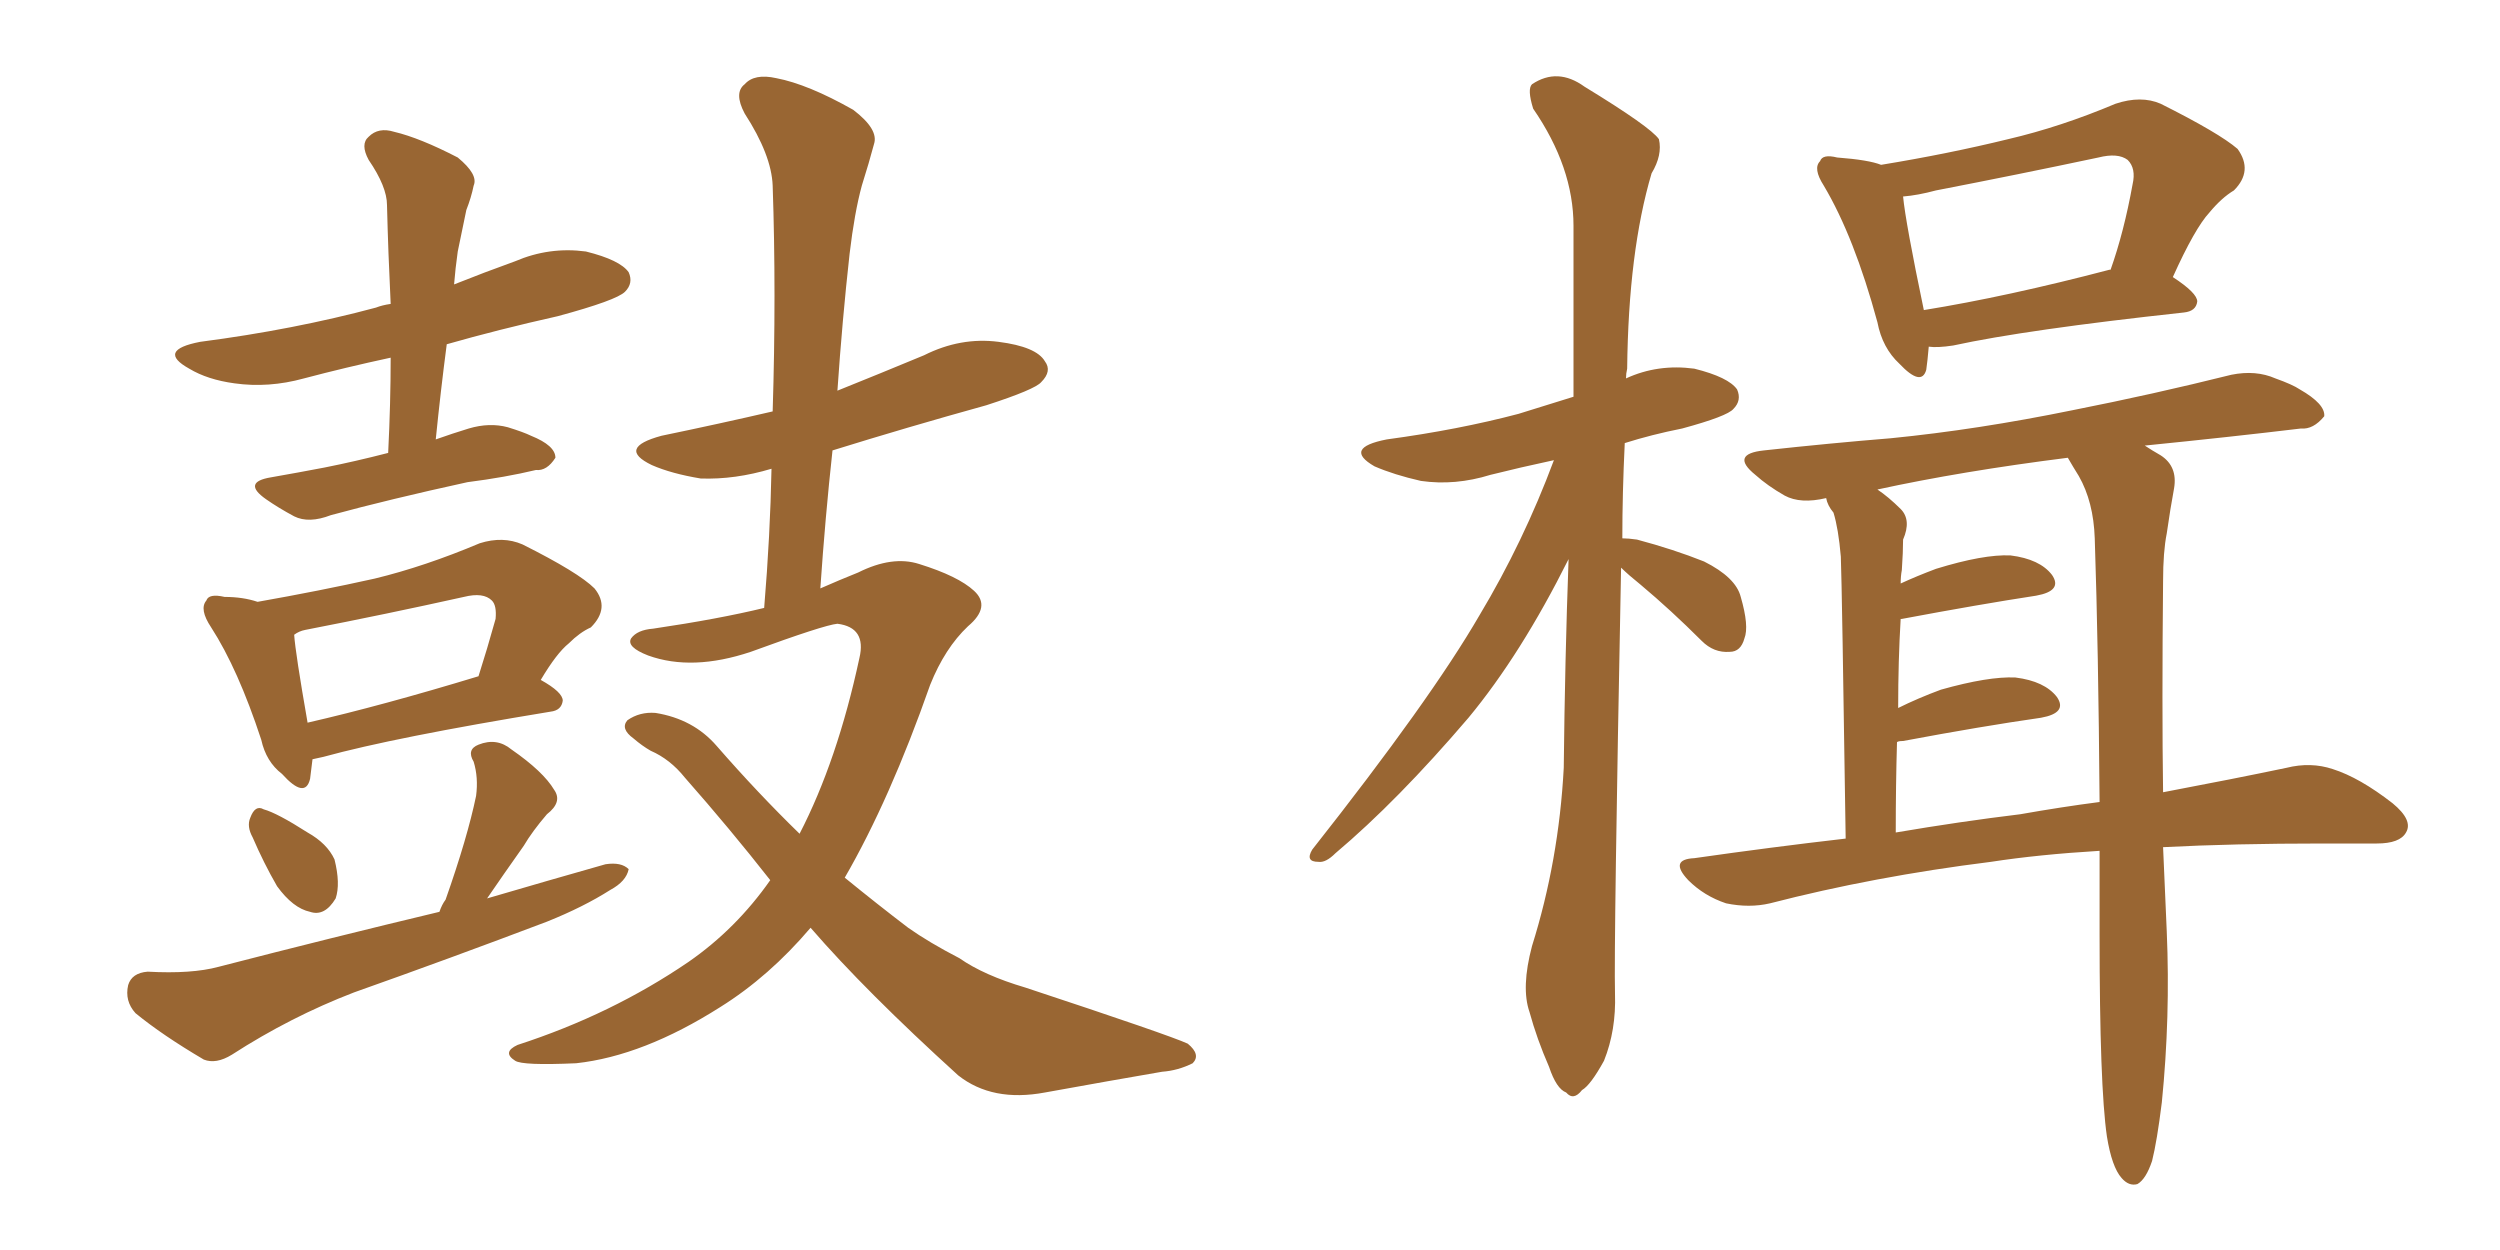 <svg xmlns="http://www.w3.org/2000/svg" xmlns:xlink="http://www.w3.org/1999/xlink" width="300" height="150"><path fill="#996633" padding="10" d="M46.58 54.35L46.58 54.35Q46.88 48.34 46.88 42.92L46.88 42.92Q41.46 44.09 36.47 45.41L36.47 45.41Q32.23 46.58 28.13 46.00L28.13 46.00Q24.90 45.56 22.71 44.24L22.71 44.24Q18.75 42.04 24.02 41.02L24.02 41.02Q35.30 39.55 45.12 36.91L45.12 36.91Q45.85 36.62 46.88 36.47L46.88 36.47Q46.58 30.32 46.44 24.61L46.44 24.61Q46.44 22.41 44.24 19.19L44.24 19.19Q43.21 17.29 44.24 16.41L44.24 16.41Q45.41 15.23 47.31 15.82L47.31 15.82Q50.39 16.55 54.93 18.90L54.93 18.90Q57.42 20.95 56.84 22.27L56.84 22.27Q56.54 23.73 55.96 25.20L55.96 25.20Q55.52 27.39 54.93 30.18L54.93 30.18Q54.64 32.23 54.49 34.13L54.49 34.13Q58.15 32.67 61.82 31.35L61.82 31.35Q65.92 29.59 70.31 30.18L70.31 30.18Q74.41 31.20 75.44 32.67L75.44 32.67Q76.03 33.98 75 35.01L75 35.01Q73.97 36.04 66.94 37.94L66.94 37.94Q59.77 39.55 53.61 41.31L53.61 41.31Q52.88 46.88 52.29 52.73L52.29 52.73Q54.35 52.00 56.25 51.42L56.25 51.42Q58.74 50.68 60.94 51.27L60.94 51.27Q62.84 51.86 63.72 52.29L63.72 52.29Q66.65 53.47 66.65 54.93L66.65 54.93Q65.63 56.54 64.31 56.40L64.31 56.40Q60.64 57.28 56.10 57.86L56.10 57.86Q46.73 59.91 39.70 61.82L39.70 61.82Q37.06 62.84 35.30 61.96L35.30 61.96Q33.40 60.94 31.93 59.91L31.93 59.91Q29.00 57.86 32.52 57.28L32.52 57.28Q35.89 56.69 38.96 56.10L38.96 56.10Q42.63 55.37 46.58 54.35ZM37.50 91.11L37.50 91.11Q37.35 92.43 37.21 93.46L37.21 93.46Q36.62 95.95 33.84 92.87L33.84 92.87Q31.93 91.41 31.35 88.77L31.35 88.77Q28.56 80.27 25.34 75.29L25.34 75.29Q23.88 73.10 24.76 72.07L24.76 72.07Q25.05 71.19 26.95 71.63L26.95 71.63Q29.15 71.63 30.91 72.22L30.91 72.22Q38.38 70.90 44.97 69.43L44.97 69.43Q50.98 67.97 57.57 65.19L57.57 65.19Q60.35 64.31 62.70 65.33L62.70 65.33Q69.43 68.70 71.34 70.61L71.34 70.61Q73.24 72.95 70.90 75.29L70.90 75.29Q69.58 75.88 68.26 77.20L68.26 77.20Q66.80 78.37 64.89 81.59L64.89 81.59Q67.53 83.06 67.53 84.08L67.53 84.08Q67.38 85.25 66.06 85.40L66.06 85.40Q47.31 88.48 38.82 90.82L38.82 90.82Q38.09 90.97 37.50 91.11ZM36.91 86.72L36.91 86.72Q45.85 84.67 57.42 81.15L57.42 81.15Q58.45 77.93 59.47 74.27L59.47 74.27Q59.62 72.66 59.03 72.07L59.03 72.07Q58.01 71.04 55.66 71.63L55.66 71.63Q46.44 73.68 36.62 75.59L36.62 75.59Q35.89 75.73 35.30 76.17L35.30 76.17Q35.45 78.37 36.91 86.72ZM30.32 100.49L30.32 100.49Q29.59 99.17 30.03 98.14L30.03 98.14Q30.62 96.53 31.64 97.12L31.64 97.12Q33.25 97.56 36.91 99.90L36.91 99.90Q39.26 101.22 40.14 103.13L40.14 103.13Q40.87 106.05 40.28 107.81L40.28 107.81Q38.96 110.01 37.21 109.42L37.21 109.42Q35.16 108.98 33.25 106.35L33.25 106.35Q31.64 103.56 30.32 100.49ZM52.73 109.42L52.73 109.42Q53.03 108.54 53.47 107.96L53.47 107.96Q56.10 100.49 57.13 95.51L57.13 95.51Q57.42 93.31 56.84 91.41L56.84 91.41Q55.96 89.94 57.42 89.36L57.42 89.36Q59.62 88.48 61.38 89.94L61.38 89.94Q65.19 92.58 66.50 94.78L66.50 94.78Q67.53 96.24 65.63 97.71L65.63 97.71Q63.87 99.76 62.84 101.51L62.84 101.51Q60.35 105.03 58.45 107.81L58.45 107.81Q65.92 105.62 72.66 103.71L72.66 103.71Q74.56 103.42 75.44 104.30L75.44 104.30Q75.15 105.76 73.24 106.79L73.24 106.79Q70.02 108.84 65.63 110.60L65.63 110.60Q54.05 114.99 42.48 119.09L42.48 119.09Q34.86 122.02 27.83 126.56L27.83 126.56Q25.93 127.73 24.46 127.15L24.46 127.15Q19.48 124.22 16.26 121.58L16.26 121.58Q14.94 120.12 15.38 118.21L15.38 118.21Q15.82 116.75 17.72 116.60L17.72 116.60Q23.00 116.89 26.22 116.02L26.22 116.02Q39.84 112.50 52.73 109.42ZM97.27 111.33L97.27 111.33L97.27 111.33Q92.29 117.19 86.43 120.85L86.43 120.85Q77.20 126.71 69.14 127.59L69.14 127.59Q62.70 127.88 61.82 127.29L61.82 127.29Q60.21 126.27 62.11 125.39L62.11 125.39Q73.39 121.73 82.62 115.43L82.62 115.43Q88.33 111.47 92.43 105.62L92.43 105.62Q87.60 99.46 82.18 93.31L82.18 93.31Q80.42 91.11 78.08 90.09L78.08 90.09Q77.05 89.50 76.03 88.62L76.03 88.62Q74.41 87.45 75.29 86.43L75.29 86.43Q76.76 85.40 78.66 85.55L78.66 85.55Q83.20 86.28 85.99 89.50L85.99 89.50Q90.97 95.21 95.95 100.05L95.95 100.05Q100.49 91.26 103.13 78.96L103.13 78.96Q104.00 75.29 100.49 74.85L100.49 74.85Q98.88 75 90.09 78.22L90.09 78.22Q83.06 80.57 77.78 78.66L77.78 78.66Q75.15 77.64 75.73 76.61L75.73 76.61Q76.46 75.59 78.37 75.44L78.37 75.44Q86.28 74.27 91.70 72.95L91.70 72.95Q92.43 64.16 92.58 56.25L92.58 56.25Q88.18 57.57 84.08 57.42L84.08 57.42Q80.57 56.84 78.22 55.81L78.22 55.81Q73.97 53.76 79.39 52.29L79.39 52.29Q86.43 50.83 92.72 49.37L92.72 49.37Q93.16 35.16 92.72 22.27L92.72 22.27Q92.58 18.60 89.36 13.62L89.36 13.62Q88.04 11.13 89.36 10.11L89.36 10.11Q90.53 8.79 93.16 9.38L93.16 9.38Q96.97 10.11 102.39 13.18L102.39 13.18Q105.47 15.53 104.88 17.29L104.88 17.29Q104.30 19.48 103.42 22.27L103.42 22.27Q102.54 25.49 101.95 30.47L101.95 30.47Q101.07 38.38 100.49 46.88L100.49 46.88Q105.62 44.82 110.89 42.63L110.89 42.63Q115.28 40.43 119.82 41.02L119.82 41.02Q124.37 41.60 125.39 43.36L125.39 43.36Q126.27 44.53 124.95 45.85L124.95 45.85Q124.22 46.73 118.36 48.63L118.36 48.63Q108.84 51.27 99.90 54.05L99.90 54.05Q99.02 62.11 98.44 70.61L98.44 70.61Q100.78 69.58 102.98 68.70L102.98 68.70Q107.08 66.65 110.30 67.68L110.30 67.68Q114.99 69.14 116.89 70.90L116.89 70.90Q118.95 72.80 116.16 75.15L116.16 75.15Q113.38 77.78 111.62 82.18L111.62 82.18Q106.79 95.95 101.37 105.32L101.37 105.32Q105.32 108.54 108.98 111.33L108.98 111.33Q111.47 113.09 115.14 114.99L115.14 114.99Q118.07 117.04 123.05 118.51L123.05 118.51Q140.33 124.22 142.53 125.24L142.53 125.24Q144.14 126.56 143.12 127.59L143.12 127.59Q141.36 128.47 139.45 128.61L139.45 128.61Q133.45 129.64 125.39 131.10L125.39 131.10Q119.09 132.28 114.99 129.05L114.99 129.05Q103.86 118.95 97.27 111.33ZM194.53 68.12L194.53 68.12Q193.65 113.38 193.80 119.24L193.80 119.24Q193.95 123.63 192.48 127.29L192.48 127.29Q190.87 130.22 189.84 130.81L189.84 130.81Q188.82 132.13 187.94 131.10L187.94 131.10Q186.77 130.66 185.89 128.03L185.89 128.03Q184.42 124.66 183.54 121.44L183.54 121.44Q182.52 118.51 183.84 113.53L183.84 113.53Q187.06 103.27 187.65 92.14L187.65 92.14Q187.79 79.10 188.23 67.09L188.23 67.09Q182.52 78.52 176.22 86.13L176.22 86.13Q167.72 96.09 160.25 102.39L160.25 102.39Q159.08 103.56 158.20 103.42L158.20 103.42Q156.59 103.42 157.47 101.95L157.47 101.95Q171.68 83.94 177.54 73.83L177.54 73.83Q182.81 65.04 186.47 55.22L186.47 55.22Q182.37 56.10 178.86 56.98L178.86 56.98Q174.61 58.30 170.51 57.71L170.51 57.71Q167.29 56.98 164.94 55.96L164.94 55.96Q161.13 53.76 166.41 52.73L166.41 52.73Q175.05 51.56 182.23 49.66L182.23 49.66Q185.60 48.63 188.82 47.61L188.82 47.61Q188.82 36.77 188.82 27.10L188.82 27.10Q188.82 20.07 183.98 13.04L183.98 13.04Q183.25 10.69 183.84 10.11L183.84 10.11Q186.91 8.06 190.14 10.40L190.14 10.40Q198.05 15.23 199.07 16.70L199.07 16.70Q199.51 18.60 198.19 20.80L198.19 20.80Q195.41 30.18 195.26 44.24L195.26 44.24Q195.12 44.82 195.12 45.41L195.12 45.41Q198.93 43.65 203.32 44.24L203.32 44.24Q207.42 45.26 208.45 46.73L208.45 46.73Q209.03 48.05 208.01 49.07L208.01 49.07Q207.28 49.95 201.86 51.42L201.86 51.42Q198.19 52.15 194.97 53.17L194.97 53.17Q194.68 59.18 194.68 64.60L194.68 64.60Q195.41 64.60 196.44 64.75L196.44 64.75Q200.83 65.92 204.49 67.38L204.49 67.38Q208.30 69.29 208.89 71.63L208.89 71.63Q209.91 75.15 209.33 76.61L209.33 76.61Q208.89 78.22 207.57 78.22L207.57 78.22Q205.66 78.37 204.20 76.90L204.20 76.90Q200.54 73.24 196.88 70.17L196.88 70.17Q195.41 68.99 194.53 68.12ZM231.45 41.60L231.45 41.60Q231.30 43.36 231.15 44.38L231.15 44.38Q230.57 46.44 227.93 43.65L227.93 43.65Q225.88 41.75 225.29 38.67L225.29 38.67Q222.51 28.42 218.85 22.27L218.85 22.27Q217.53 20.21 218.41 19.34L218.41 19.34Q218.70 18.46 220.46 18.90L220.46 18.90Q224.27 19.19 225.73 19.78L225.73 19.78Q233.79 18.46 240.97 16.70L240.97 16.70Q247.27 15.23 253.86 12.45L253.86 12.45Q256.93 11.43 259.28 12.45L259.28 12.45Q266.31 15.97 268.51 17.87L268.51 17.87Q270.41 20.51 268.07 22.85L268.07 22.85Q266.60 23.73 265.14 25.49L265.14 25.49Q263.38 27.39 260.74 33.25L260.74 33.25Q263.67 35.16 263.67 36.18L263.67 36.18Q263.53 37.35 262.06 37.50L262.06 37.50Q243.16 39.55 234.38 41.46L234.38 41.46Q232.47 41.75 231.45 41.60ZM253.13 32.37L253.13 32.37Q253.13 32.37 253.27 32.37L253.27 32.37Q254.88 27.83 255.91 22.12L255.91 22.12Q256.35 20.21 255.32 19.19L255.32 19.19Q254.15 18.31 251.81 18.90L251.81 18.90Q242.14 20.95 232.32 22.85L232.32 22.85Q230.13 23.44 228.37 23.58L228.37 23.58Q228.66 26.66 230.86 37.21L230.86 37.21Q240.82 35.60 253.13 32.37ZM259.57 101.66L259.57 101.66Q259.86 108.54 260.01 111.77L260.01 111.77Q260.45 122.02 259.42 132.28L259.42 132.28Q258.84 136.96 258.25 139.31L258.25 139.31Q257.52 141.50 256.49 142.09L256.49 142.09Q255.47 142.38 254.59 141.36L254.59 141.36Q253.42 140.04 252.83 136.38L252.83 136.38Q251.95 130.37 251.95 112.21L251.95 112.21Q251.95 106.93 251.95 102.10L251.95 102.10Q244.63 102.54 238.92 103.42L238.92 103.42Q224.85 105.18 212.40 108.40L212.40 108.40Q209.91 108.98 207.13 108.40L207.13 108.40Q204.49 107.52 202.59 105.62L202.59 105.62Q200.24 103.13 203.32 102.98L203.32 102.98Q212.55 101.66 221.48 100.63L221.48 100.63Q221.04 70.46 220.90 66.80L220.90 66.80Q220.61 63.43 220.02 61.52L220.02 61.52Q219.29 60.64 219.14 59.77L219.14 59.77Q216.06 60.50 214.16 59.47L214.16 59.47Q212.11 58.30 210.64 56.98L210.64 56.98Q207.57 54.49 211.67 54.05L211.67 54.05Q219.73 53.17 226.90 52.59L226.90 52.59Q237.30 51.56 248.73 49.22L248.73 49.22Q258.40 47.31 267.77 44.97L267.77 44.97Q270.70 44.38 273.05 45.41L273.05 45.41Q275.10 46.14 275.98 46.73L275.98 46.73Q279.05 48.49 278.91 49.95L278.91 49.95Q277.59 51.56 276.12 51.42L276.12 51.42Q267.63 52.44 257.37 53.47L257.37 53.47Q258.25 54.05 259.28 54.64L259.28 54.64Q261.33 55.96 260.89 58.59L260.89 58.59Q260.45 60.94 260.01 64.01L260.01 64.01Q259.57 66.21 259.57 69.73L259.57 69.73Q259.42 84.81 259.57 95.07L259.57 95.07Q268.07 93.46 274.37 92.14L274.37 92.14Q277.29 91.41 279.93 92.29L279.93 92.29Q283.15 93.31 287.11 96.39L287.11 96.39Q289.60 98.44 288.72 99.90L288.72 99.90Q287.99 101.22 285.21 101.22L285.21 101.22Q282.28 101.22 278.76 101.22L278.76 101.22Q268.07 101.22 259.57 101.66ZM242.43 97.71L242.43 97.71L242.43 97.71Q247.41 96.83 251.95 96.24L251.95 96.24Q251.81 77.78 251.37 64.60L251.37 64.60Q251.22 60.21 249.46 57.13L249.46 57.13Q248.73 55.96 248.14 54.93L248.14 54.93Q235.40 56.54 225.29 58.74L225.29 58.74Q226.61 59.62 228.08 61.08L228.08 61.08Q229.39 62.40 228.37 64.75L228.37 64.75Q228.37 66.21 228.22 68.41L228.22 68.41Q228.08 69.14 228.08 70.02L228.08 70.02Q229.98 69.14 232.32 68.26L232.32 68.26Q238.04 66.50 241.26 66.65L241.26 66.65Q244.78 67.09 246.24 68.99L246.24 68.99Q247.56 70.90 244.34 71.48L244.34 71.48Q237.60 72.51 228.22 74.27L228.22 74.27Q228.22 74.27 228.08 74.27L228.08 74.27Q227.78 79.25 227.78 84.96L227.78 84.96Q230.13 83.79 232.91 82.76L232.91 82.76Q238.62 81.15 241.85 81.30L241.85 81.30Q245.36 81.74 246.83 83.64L246.83 83.64Q248.14 85.55 244.92 86.13L244.92 86.13Q237.74 87.16 228.37 88.92L228.37 88.92Q227.78 88.92 227.64 89.06L227.64 89.06Q227.49 94.19 227.49 99.90L227.49 99.90Q235.25 98.58 242.43 97.71Z"/></svg>